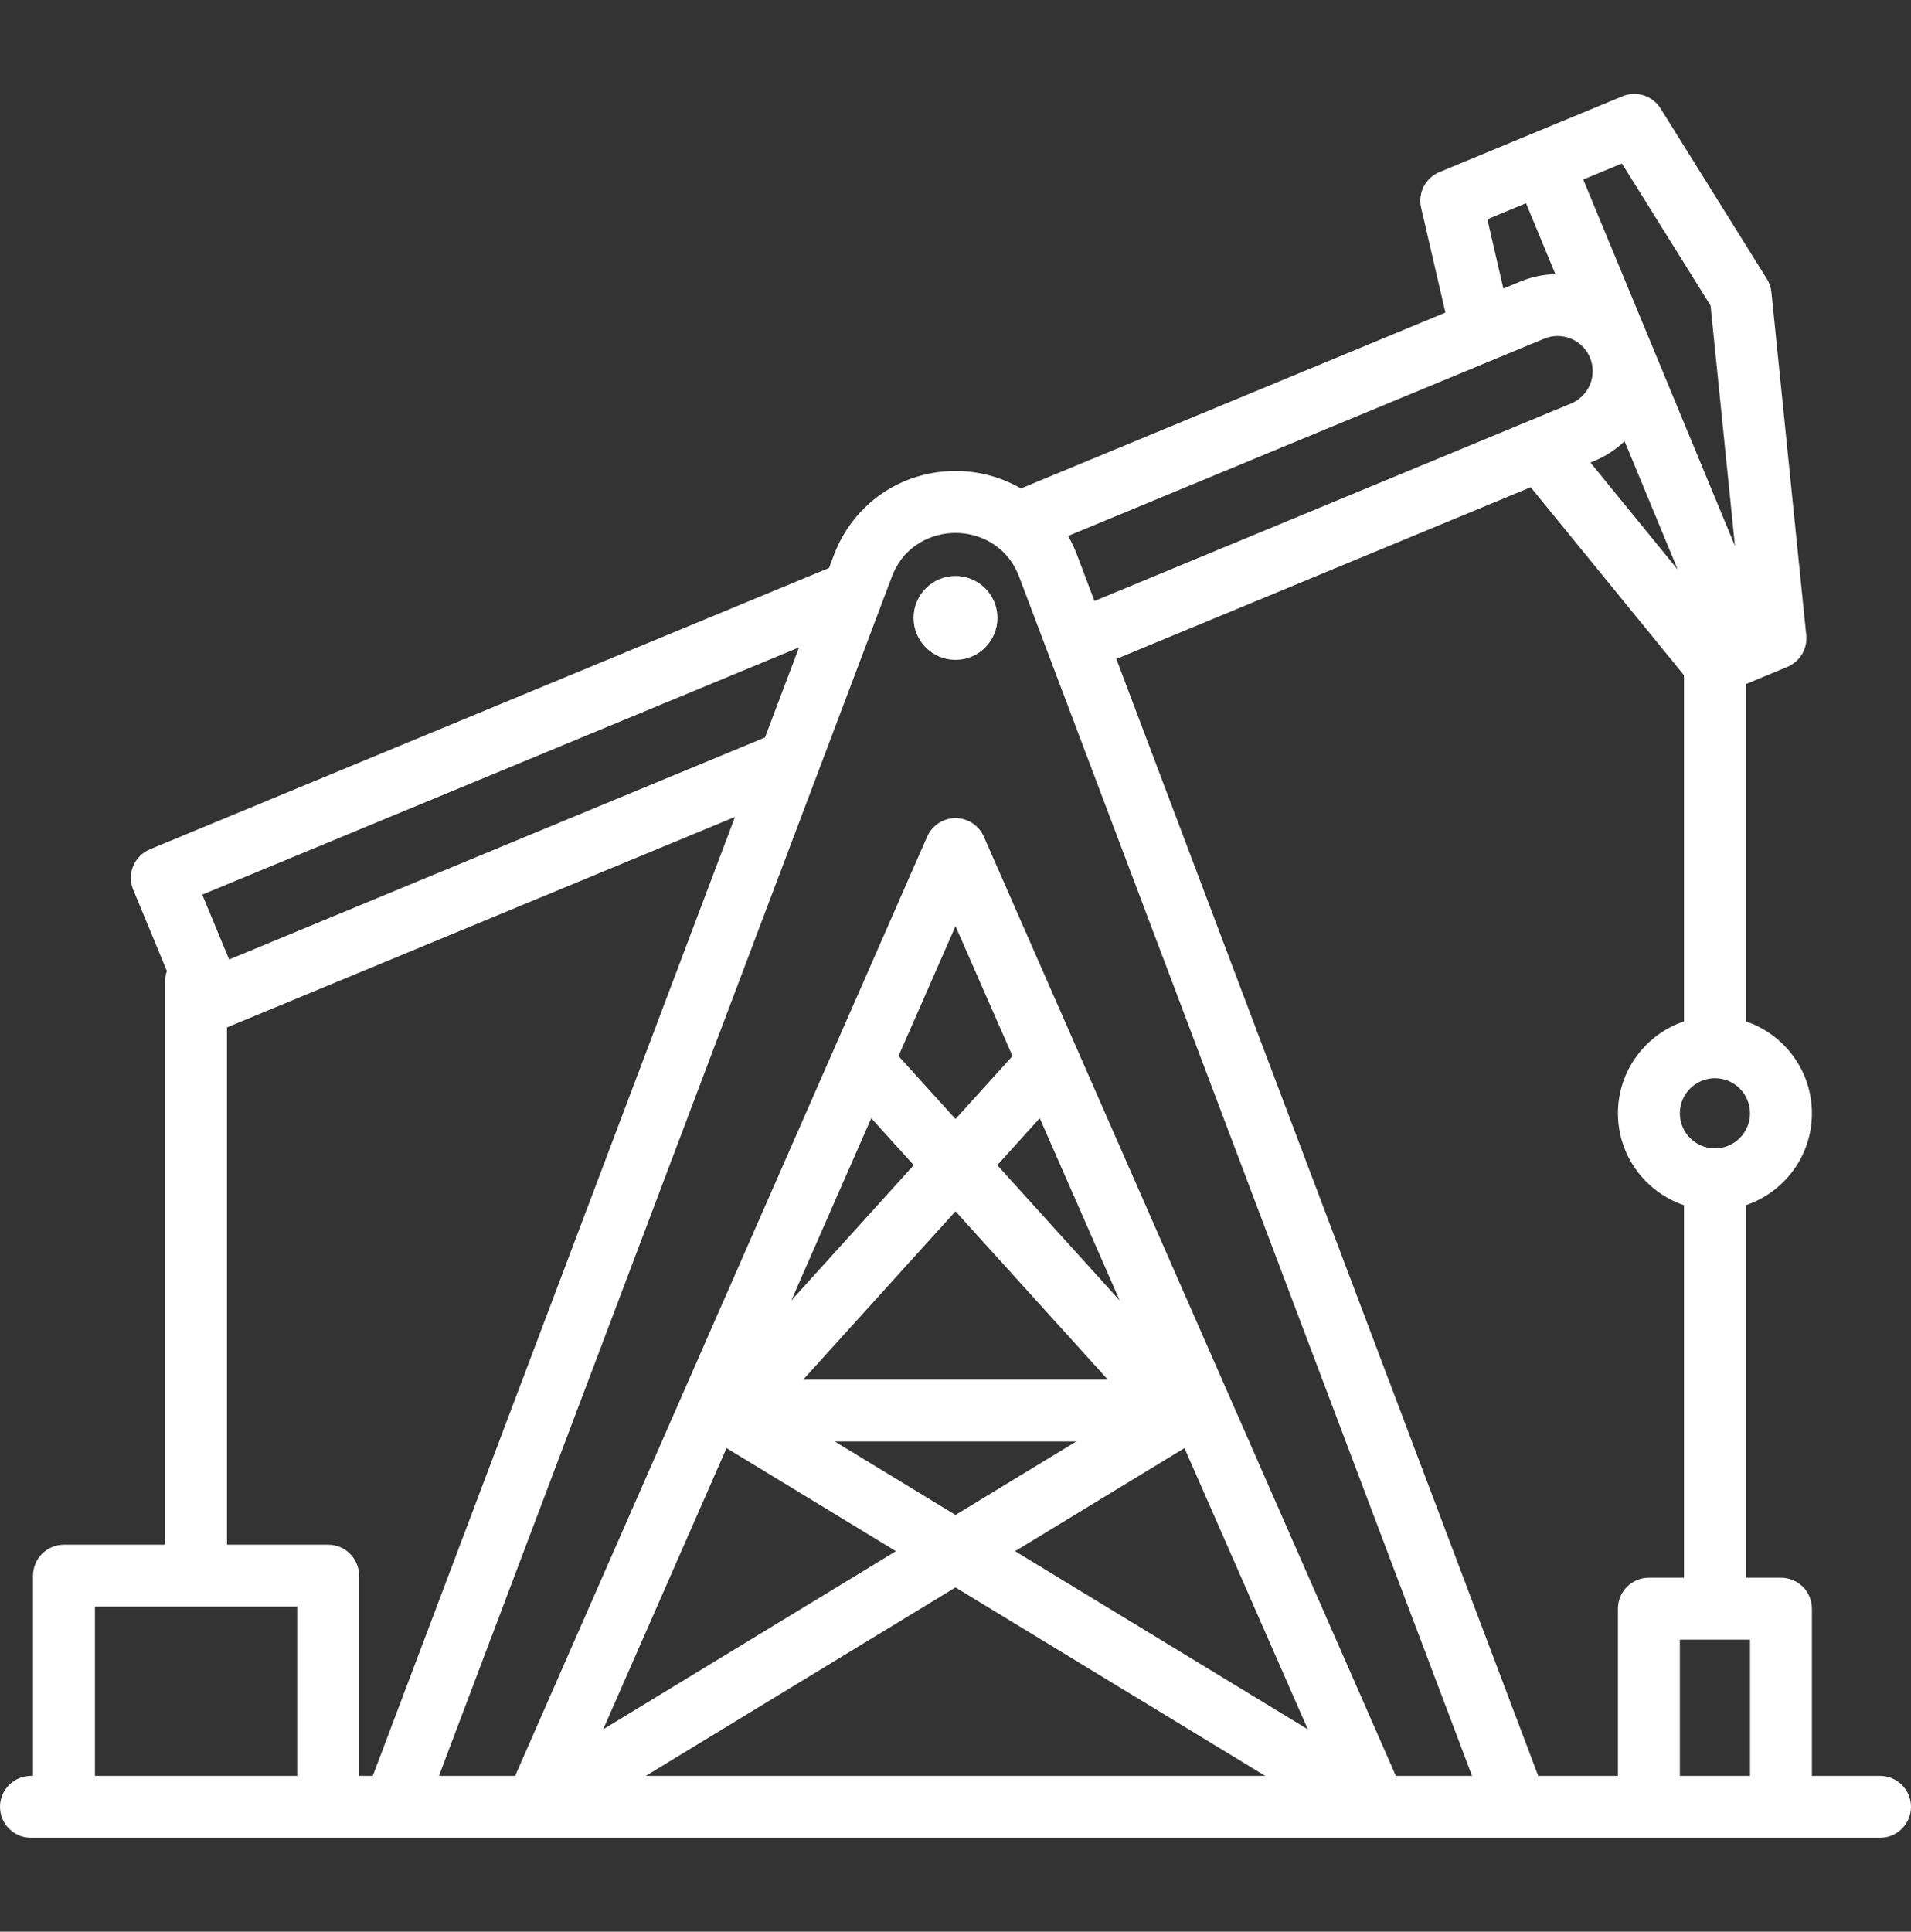 <svg width="94" height="95" viewBox="0 0 94 95" fill="none" xmlns="http://www.w3.org/2000/svg">
<rect x="0" y="0" width="94" height="95" fill="#333333" stroke="none"/>
<path d="M92.477 87.337H89.127V79.114C89.127 78.273 88.446 77.592 87.605 77.592H85.879V59.272C87.765 58.635 89.127 56.85 89.127 54.752C89.127 52.653 87.765 50.868 85.879 50.231V33.643L87.916 32.799C88.538 32.541 88.916 31.907 88.849 31.238L87.135 14.368C87.111 14.137 87.035 13.914 86.912 13.716L81.682 5.334C81.288 4.703 80.495 4.449 79.807 4.734L70.804 8.463C70.116 8.748 69.735 9.488 69.903 10.213L71.098 15.373L50.219 24.022C49.267 23.47 48.165 23.163 47 23.163C44.315 23.163 41.966 24.787 41.017 27.299L40.778 27.932L7.377 41.767C7.004 41.922 6.707 42.218 6.553 42.591C6.398 42.965 6.398 43.384 6.553 43.757L8.207 47.752C8.152 47.909 8.121 48.078 8.121 48.255V75.968H3.147C2.306 75.968 1.624 76.649 1.624 77.49V87.337H1.523C0.682 87.337 0 88.019 0 88.859C0 89.7 0.682 90.382 1.523 90.382H92.477C93.319 90.382 94 89.7 94 88.859C94 88.019 93.319 87.337 92.477 87.337ZM81.108 77.592C80.267 77.592 79.585 78.273 79.585 79.114V87.337H75.664L54.912 32.406L75.295 23.963L82.834 33.207V50.231C80.948 50.868 79.585 52.653 79.585 54.752C79.585 56.85 80.948 58.635 82.834 59.272V77.592H81.108V77.592ZM75.956 16.657C76.382 16.481 76.851 16.481 77.277 16.657C77.703 16.834 78.034 17.165 78.211 17.591L78.211 17.592C78.387 18.018 78.387 18.487 78.211 18.912C78.034 19.338 77.703 19.67 77.277 19.846L53.835 29.556L52.982 27.299C52.858 26.969 52.708 26.655 52.537 26.358L75.956 16.657ZM79.912 21.699L82.528 28.014L78.232 22.747L78.442 22.66C78.997 22.43 79.491 22.102 79.912 21.699ZM84.356 56.477C83.405 56.477 82.631 55.703 82.631 54.752C82.631 53.8 83.405 53.026 84.356 53.026C85.308 53.026 86.082 53.8 86.082 54.752C86.082 55.703 85.308 56.477 84.356 56.477ZM84.141 15.028L85.342 26.849L81.025 16.427C81.025 16.427 81.025 16.426 81.024 16.426C81.024 16.425 81.024 16.425 81.024 16.425L77.878 8.829L79.781 8.041L84.141 15.028ZM73.161 10.783L75.064 9.995L76.509 13.483C75.927 13.496 75.345 13.614 74.791 13.844L73.95 14.192L73.161 10.783ZM47 26.209C48.12 26.209 49.531 26.778 50.134 28.375L72.408 87.337H68.661L48.395 41.146C48.152 40.593 47.604 40.235 47 40.235C46.396 40.235 45.849 40.593 45.606 41.146L25.339 87.337H21.592L43.866 28.375C44.469 26.778 45.88 26.209 47 26.209ZM52.937 70.892L47 74.504L41.063 70.892H52.937ZM39.511 67.847L47 59.571L54.49 67.847H39.511ZM58.263 71.217L64.331 85.048L49.93 76.287L58.263 71.217ZM49.054 57.302L51.144 54.992L55.078 63.959L49.054 57.302ZM47 55.033L44.197 51.936L47 45.548L49.803 51.936L47 55.033ZM42.856 54.992L44.946 57.302L38.922 63.959L42.856 54.992ZM35.737 71.217L44.07 76.287L29.669 85.048L35.737 71.217ZM47 78.069L62.234 87.337H31.766L47 78.069ZM39.302 31.84L37.629 36.269L11.27 47.187L9.949 43.998L39.302 31.84ZM11.166 50.526L36.153 40.176L18.336 87.337H17.663V77.49C17.663 76.649 16.982 75.968 16.14 75.968H11.166V50.526ZM4.67 79.013H14.618V87.337H4.67V79.013ZM82.631 87.337V80.637H86.082V87.337H82.631Z" fill="white"/>
<path d="M47 32.453C48.138 32.453 49.064 31.527 49.064 30.389C49.064 29.25 48.138 28.325 47 28.325C45.862 28.325 44.936 29.25 44.936 30.389C44.936 31.527 45.862 32.453 47 32.453Z" fill="white"/>
</svg>
